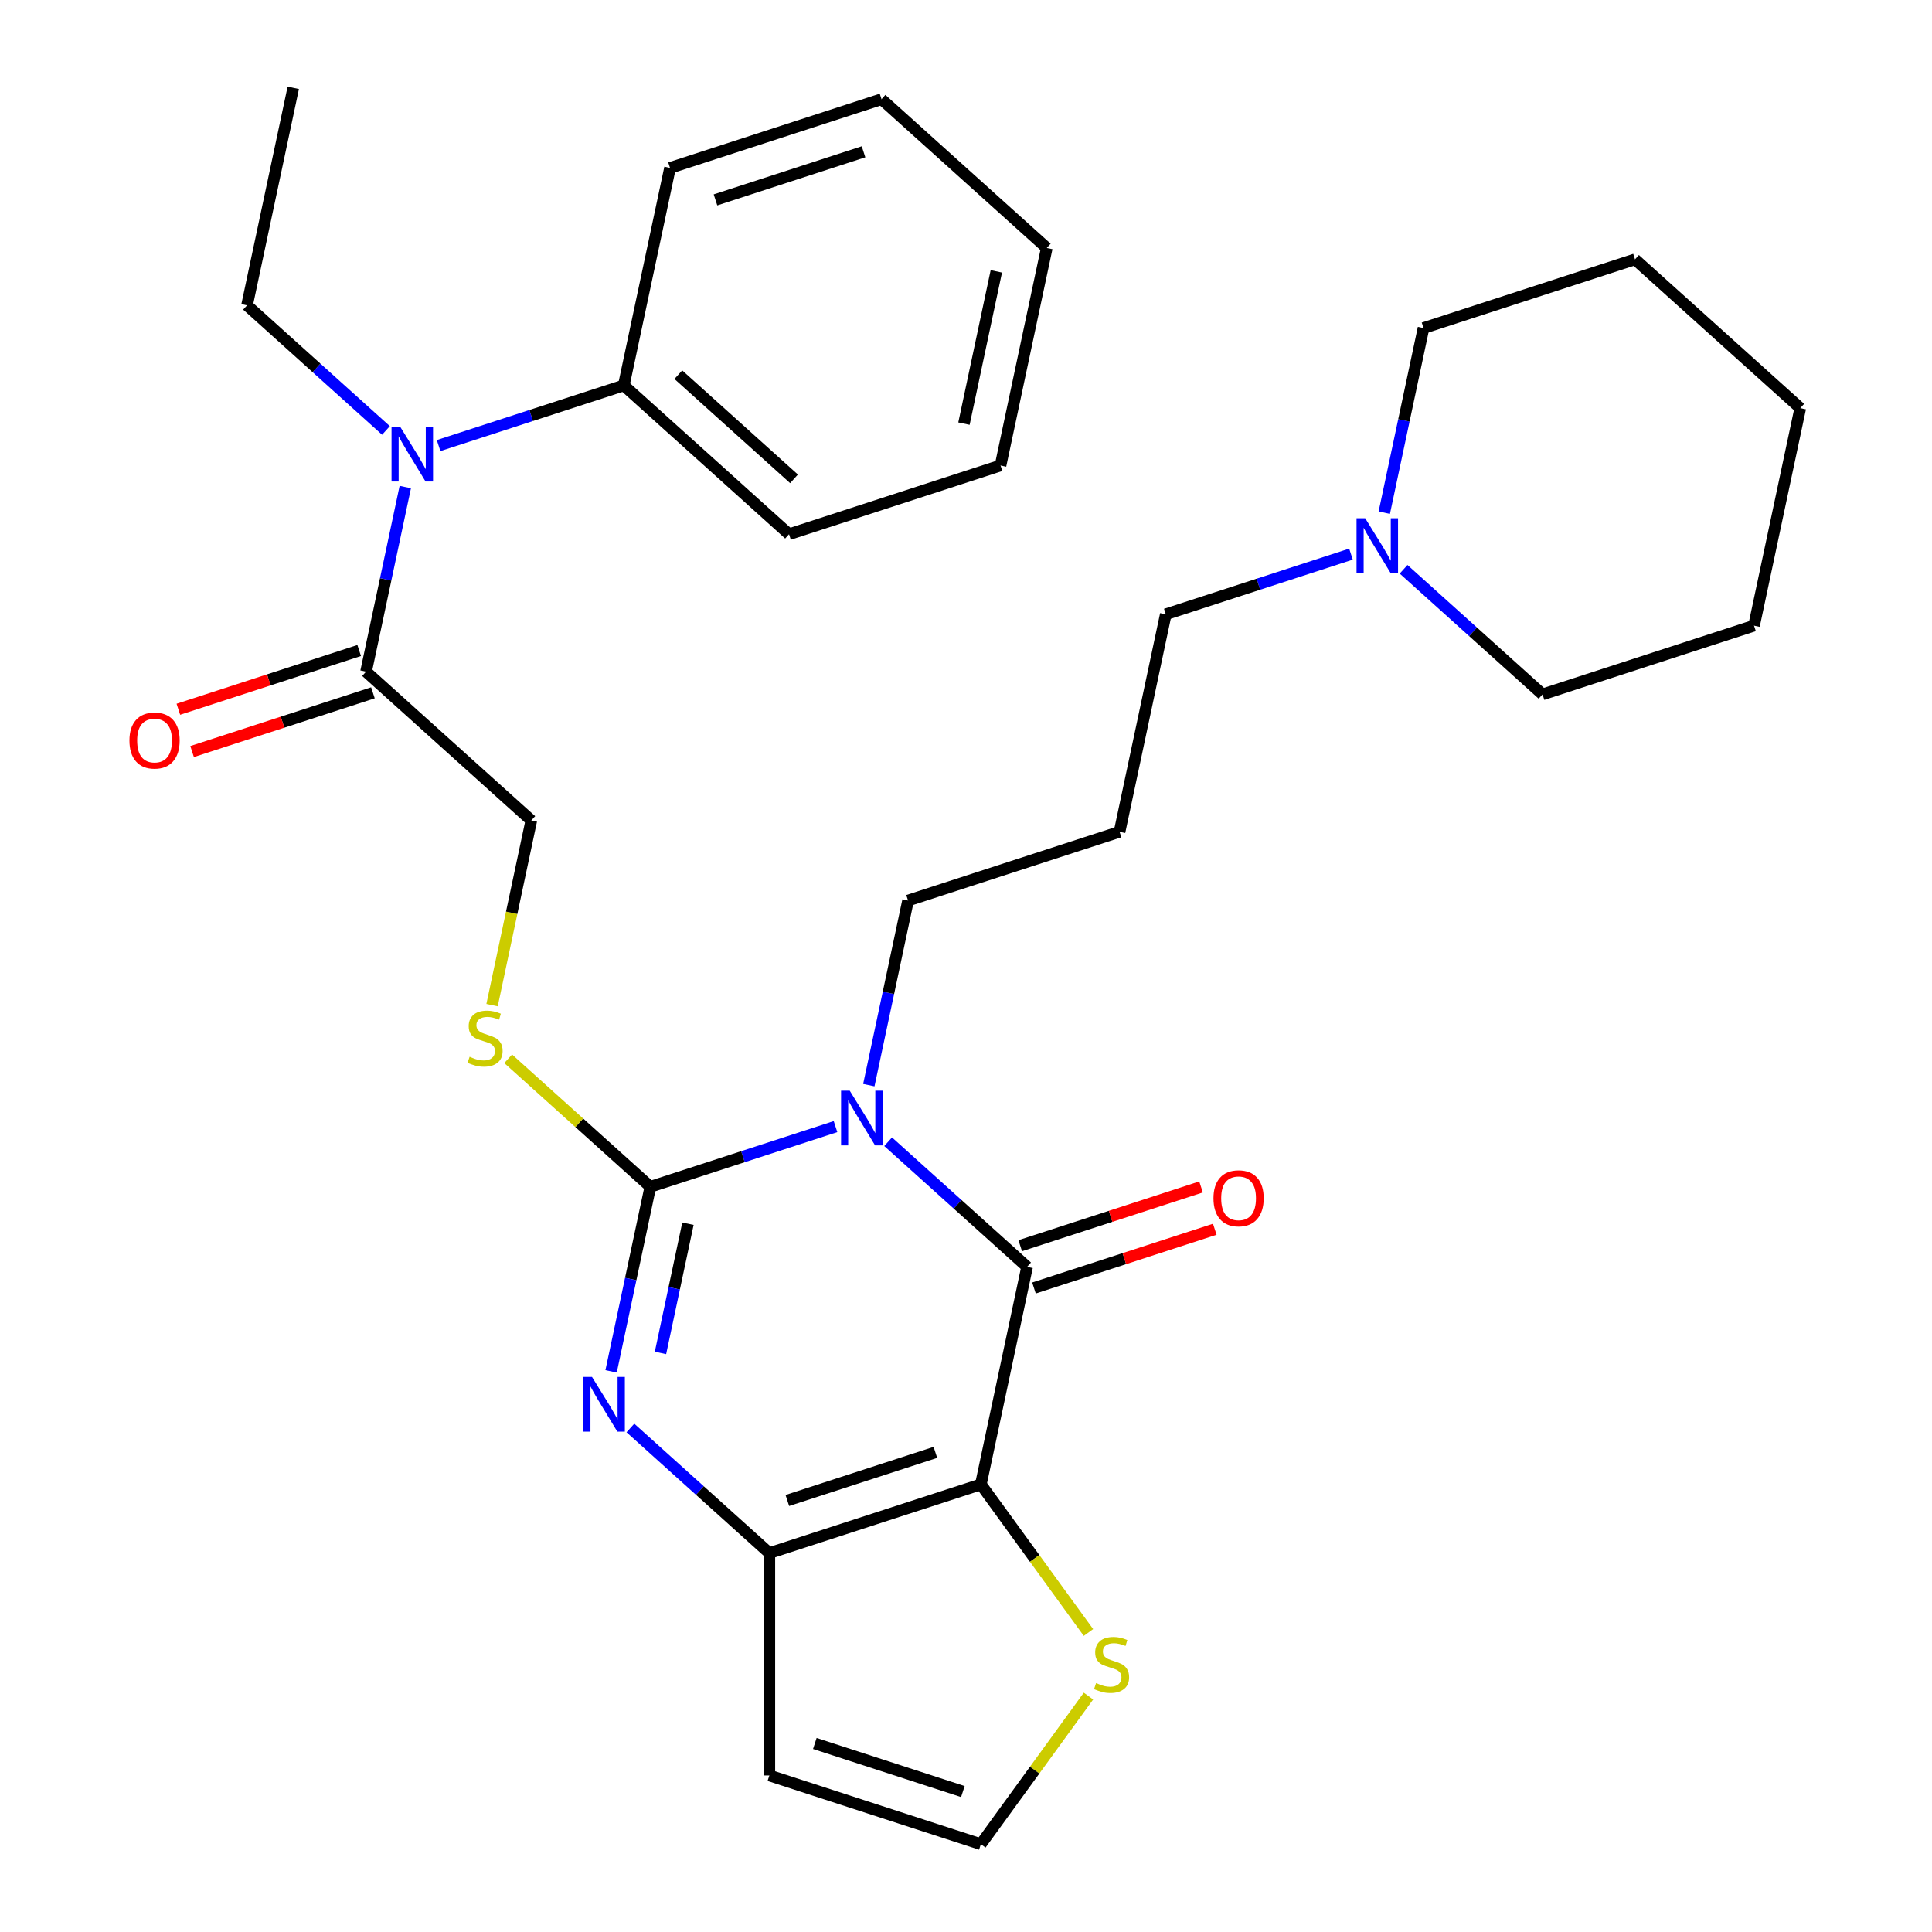 <?xml version='1.0' encoding='iso-8859-1'?>
<svg version='1.1' baseProfile='full'
              xmlns='http://www.w3.org/2000/svg'
                      xmlns:rdkit='http://www.rdkit.org/xml'
                      xmlns:xlink='http://www.w3.org/1999/xlink'
                  xml:space='preserve'
width='1000px' height='1000px' viewBox='0 0 1000 1000'>
<!-- END OF HEADER -->
<rect style='opacity:1.0;fill:#FFFFFF;stroke:none' width='1000' height='1000' x='0' y='0'> </rect>
<path class='bond-0' d='M 432.464,583.126 L 384.538,598.698' style='fill:none;fill-rule:evenodd;stroke:#0000FF;stroke-width:6px;stroke-linecap:butt;stroke-linejoin:miter;stroke-opacity:1' />
<path class='bond-0' d='M 384.538,598.698 L 336.613,614.27' style='fill:none;fill-rule:evenodd;stroke:#000000;stroke-width:6px;stroke-linecap:butt;stroke-linejoin:miter;stroke-opacity:1' />
<path class='bond-2' d='M 459.699,590.963 L 495.659,623.341' style='fill:none;fill-rule:evenodd;stroke:#0000FF;stroke-width:6px;stroke-linecap:butt;stroke-linejoin:miter;stroke-opacity:1' />
<path class='bond-2' d='M 495.659,623.341 L 531.619,655.72' style='fill:none;fill-rule:evenodd;stroke:#000000;stroke-width:6px;stroke-linecap:butt;stroke-linejoin:miter;stroke-opacity:1' />
<path class='bond-15' d='M 449.703,561.664 L 459.858,513.889' style='fill:none;fill-rule:evenodd;stroke:#0000FF;stroke-width:6px;stroke-linecap:butt;stroke-linejoin:miter;stroke-opacity:1' />
<path class='bond-15' d='M 459.858,513.889 L 470.012,466.115' style='fill:none;fill-rule:evenodd;stroke:#000000;stroke-width:6px;stroke-linecap:butt;stroke-linejoin:miter;stroke-opacity:1' />
<path class='bond-3' d='M 336.613,614.27 L 326.458,662.044' style='fill:none;fill-rule:evenodd;stroke:#000000;stroke-width:6px;stroke-linecap:butt;stroke-linejoin:miter;stroke-opacity:1' />
<path class='bond-3' d='M 326.458,662.044 L 316.303,709.819' style='fill:none;fill-rule:evenodd;stroke:#0000FF;stroke-width:6px;stroke-linecap:butt;stroke-linejoin:miter;stroke-opacity:1' />
<path class='bond-3' d='M 356.084,633.388 L 348.975,666.831' style='fill:none;fill-rule:evenodd;stroke:#000000;stroke-width:6px;stroke-linecap:butt;stroke-linejoin:miter;stroke-opacity:1' />
<path class='bond-3' d='M 348.975,666.831 L 341.867,700.273' style='fill:none;fill-rule:evenodd;stroke:#0000FF;stroke-width:6px;stroke-linecap:butt;stroke-linejoin:miter;stroke-opacity:1' />
<path class='bond-6' d='M 336.613,614.27 L 299.823,581.144' style='fill:none;fill-rule:evenodd;stroke:#000000;stroke-width:6px;stroke-linecap:butt;stroke-linejoin:miter;stroke-opacity:1' />
<path class='bond-6' d='M 299.823,581.144 L 263.033,548.018' style='fill:none;fill-rule:evenodd;stroke:#CCCC00;stroke-width:6px;stroke-linecap:butt;stroke-linejoin:miter;stroke-opacity:1' />
<path class='bond-1' d='M 507.688,768.306 L 531.619,655.72' style='fill:none;fill-rule:evenodd;stroke:#000000;stroke-width:6px;stroke-linecap:butt;stroke-linejoin:miter;stroke-opacity:1' />
<path class='bond-4' d='M 507.688,768.306 L 398.219,803.875' style='fill:none;fill-rule:evenodd;stroke:#000000;stroke-width:6px;stroke-linecap:butt;stroke-linejoin:miter;stroke-opacity:1' />
<path class='bond-4' d='M 484.154,751.748 L 407.526,776.646' style='fill:none;fill-rule:evenodd;stroke:#000000;stroke-width:6px;stroke-linecap:butt;stroke-linejoin:miter;stroke-opacity:1' />
<path class='bond-5' d='M 507.688,768.306 L 535.537,806.637' style='fill:none;fill-rule:evenodd;stroke:#000000;stroke-width:6px;stroke-linecap:butt;stroke-linejoin:miter;stroke-opacity:1' />
<path class='bond-5' d='M 535.537,806.637 L 563.386,844.968' style='fill:none;fill-rule:evenodd;stroke:#CCCC00;stroke-width:6px;stroke-linecap:butt;stroke-linejoin:miter;stroke-opacity:1' />
<path class='bond-11' d='M 535.176,666.666 L 581.971,651.462' style='fill:none;fill-rule:evenodd;stroke:#000000;stroke-width:6px;stroke-linecap:butt;stroke-linejoin:miter;stroke-opacity:1' />
<path class='bond-11' d='M 581.971,651.462 L 628.767,636.257' style='fill:none;fill-rule:evenodd;stroke:#FF0000;stroke-width:6px;stroke-linecap:butt;stroke-linejoin:miter;stroke-opacity:1' />
<path class='bond-11' d='M 528.062,644.773 L 574.858,629.568' style='fill:none;fill-rule:evenodd;stroke:#000000;stroke-width:6px;stroke-linecap:butt;stroke-linejoin:miter;stroke-opacity:1' />
<path class='bond-11' d='M 574.858,629.568 L 621.653,614.363' style='fill:none;fill-rule:evenodd;stroke:#FF0000;stroke-width:6px;stroke-linecap:butt;stroke-linejoin:miter;stroke-opacity:1' />
<path class='bond-31' d='M 326.299,739.118 L 362.259,771.496' style='fill:none;fill-rule:evenodd;stroke:#0000FF;stroke-width:6px;stroke-linecap:butt;stroke-linejoin:miter;stroke-opacity:1' />
<path class='bond-31' d='M 362.259,771.496 L 398.219,803.875' style='fill:none;fill-rule:evenodd;stroke:#000000;stroke-width:6px;stroke-linecap:butt;stroke-linejoin:miter;stroke-opacity:1' />
<path class='bond-9' d='M 398.219,803.875 L 398.219,918.977' style='fill:none;fill-rule:evenodd;stroke:#000000;stroke-width:6px;stroke-linecap:butt;stroke-linejoin:miter;stroke-opacity:1' />
<path class='bond-10' d='M 563.386,877.884 L 535.537,916.215' style='fill:none;fill-rule:evenodd;stroke:#CCCC00;stroke-width:6px;stroke-linecap:butt;stroke-linejoin:miter;stroke-opacity:1' />
<path class='bond-10' d='M 535.537,916.215 L 507.688,954.545' style='fill:none;fill-rule:evenodd;stroke:#000000;stroke-width:6px;stroke-linecap:butt;stroke-linejoin:miter;stroke-opacity:1' />
<path class='bond-13' d='M 254.688,520.254 L 264.847,472.459' style='fill:none;fill-rule:evenodd;stroke:#CCCC00;stroke-width:6px;stroke-linecap:butt;stroke-linejoin:miter;stroke-opacity:1' />
<path class='bond-13' d='M 264.847,472.459 L 275.006,424.665' style='fill:none;fill-rule:evenodd;stroke:#000000;stroke-width:6px;stroke-linecap:butt;stroke-linejoin:miter;stroke-opacity:1' />
<path class='bond-7' d='M 189.469,347.646 L 275.006,424.665' style='fill:none;fill-rule:evenodd;stroke:#000000;stroke-width:6px;stroke-linecap:butt;stroke-linejoin:miter;stroke-opacity:1' />
<path class='bond-8' d='M 189.469,347.646 L 199.624,299.872' style='fill:none;fill-rule:evenodd;stroke:#000000;stroke-width:6px;stroke-linecap:butt;stroke-linejoin:miter;stroke-opacity:1' />
<path class='bond-8' d='M 199.624,299.872 L 209.779,252.097' style='fill:none;fill-rule:evenodd;stroke:#0000FF;stroke-width:6px;stroke-linecap:butt;stroke-linejoin:miter;stroke-opacity:1' />
<path class='bond-14' d='M 185.912,336.7 L 139.117,351.904' style='fill:none;fill-rule:evenodd;stroke:#000000;stroke-width:6px;stroke-linecap:butt;stroke-linejoin:miter;stroke-opacity:1' />
<path class='bond-14' d='M 139.117,351.904 L 92.321,367.109' style='fill:none;fill-rule:evenodd;stroke:#FF0000;stroke-width:6px;stroke-linecap:butt;stroke-linejoin:miter;stroke-opacity:1' />
<path class='bond-14' d='M 193.026,358.593 L 146.23,373.798' style='fill:none;fill-rule:evenodd;stroke:#000000;stroke-width:6px;stroke-linecap:butt;stroke-linejoin:miter;stroke-opacity:1' />
<path class='bond-14' d='M 146.23,373.798 L 99.435,389.003' style='fill:none;fill-rule:evenodd;stroke:#FF0000;stroke-width:6px;stroke-linecap:butt;stroke-linejoin:miter;stroke-opacity:1' />
<path class='bond-16' d='M 227.018,230.635 L 274.943,215.063' style='fill:none;fill-rule:evenodd;stroke:#0000FF;stroke-width:6px;stroke-linecap:butt;stroke-linejoin:miter;stroke-opacity:1' />
<path class='bond-16' d='M 274.943,215.063 L 322.869,199.491' style='fill:none;fill-rule:evenodd;stroke:#000000;stroke-width:6px;stroke-linecap:butt;stroke-linejoin:miter;stroke-opacity:1' />
<path class='bond-19' d='M 199.782,222.798 L 163.823,190.42' style='fill:none;fill-rule:evenodd;stroke:#0000FF;stroke-width:6px;stroke-linecap:butt;stroke-linejoin:miter;stroke-opacity:1' />
<path class='bond-19' d='M 163.823,190.42 L 127.863,158.041' style='fill:none;fill-rule:evenodd;stroke:#000000;stroke-width:6px;stroke-linecap:butt;stroke-linejoin:miter;stroke-opacity:1' />
<path class='bond-32' d='M 398.219,918.977 L 507.688,954.545' style='fill:none;fill-rule:evenodd;stroke:#000000;stroke-width:6px;stroke-linecap:butt;stroke-linejoin:miter;stroke-opacity:1' />
<path class='bond-32' d='M 421.753,902.419 L 498.381,927.316' style='fill:none;fill-rule:evenodd;stroke:#000000;stroke-width:6px;stroke-linecap:butt;stroke-linejoin:miter;stroke-opacity:1' />
<path class='bond-12' d='M 699.263,286.815 L 651.338,302.387' style='fill:none;fill-rule:evenodd;stroke:#0000FF;stroke-width:6px;stroke-linecap:butt;stroke-linejoin:miter;stroke-opacity:1' />
<path class='bond-12' d='M 651.338,302.387 L 603.412,317.959' style='fill:none;fill-rule:evenodd;stroke:#000000;stroke-width:6px;stroke-linecap:butt;stroke-linejoin:miter;stroke-opacity:1' />
<path class='bond-20' d='M 726.498,294.652 L 762.458,327.031' style='fill:none;fill-rule:evenodd;stroke:#0000FF;stroke-width:6px;stroke-linecap:butt;stroke-linejoin:miter;stroke-opacity:1' />
<path class='bond-20' d='M 762.458,327.031 L 798.418,359.409' style='fill:none;fill-rule:evenodd;stroke:#000000;stroke-width:6px;stroke-linecap:butt;stroke-linejoin:miter;stroke-opacity:1' />
<path class='bond-21' d='M 716.502,265.353 L 726.657,217.579' style='fill:none;fill-rule:evenodd;stroke:#0000FF;stroke-width:6px;stroke-linecap:butt;stroke-linejoin:miter;stroke-opacity:1' />
<path class='bond-21' d='M 726.657,217.579 L 736.812,169.804' style='fill:none;fill-rule:evenodd;stroke:#000000;stroke-width:6px;stroke-linecap:butt;stroke-linejoin:miter;stroke-opacity:1' />
<path class='bond-17' d='M 470.012,466.115 L 579.481,430.546' style='fill:none;fill-rule:evenodd;stroke:#000000;stroke-width:6px;stroke-linecap:butt;stroke-linejoin:miter;stroke-opacity:1' />
<path class='bond-22' d='M 322.869,199.491 L 408.406,276.509' style='fill:none;fill-rule:evenodd;stroke:#000000;stroke-width:6px;stroke-linecap:butt;stroke-linejoin:miter;stroke-opacity:1' />
<path class='bond-22' d='M 351.103,193.936 L 410.979,247.849' style='fill:none;fill-rule:evenodd;stroke:#000000;stroke-width:6px;stroke-linecap:butt;stroke-linejoin:miter;stroke-opacity:1' />
<path class='bond-23' d='M 322.869,199.491 L 346.8,86.904' style='fill:none;fill-rule:evenodd;stroke:#000000;stroke-width:6px;stroke-linecap:butt;stroke-linejoin:miter;stroke-opacity:1' />
<path class='bond-18' d='M 579.481,430.546 L 603.412,317.959' style='fill:none;fill-rule:evenodd;stroke:#000000;stroke-width:6px;stroke-linecap:butt;stroke-linejoin:miter;stroke-opacity:1' />
<path class='bond-24' d='M 127.863,158.041 L 151.794,45.455' style='fill:none;fill-rule:evenodd;stroke:#000000;stroke-width:6px;stroke-linecap:butt;stroke-linejoin:miter;stroke-opacity:1' />
<path class='bond-26' d='M 798.418,359.409 L 907.887,323.841' style='fill:none;fill-rule:evenodd;stroke:#000000;stroke-width:6px;stroke-linecap:butt;stroke-linejoin:miter;stroke-opacity:1' />
<path class='bond-25' d='M 736.812,169.804 L 846.28,134.235' style='fill:none;fill-rule:evenodd;stroke:#000000;stroke-width:6px;stroke-linecap:butt;stroke-linejoin:miter;stroke-opacity:1' />
<path class='bond-27' d='M 408.406,276.509 L 517.875,240.941' style='fill:none;fill-rule:evenodd;stroke:#000000;stroke-width:6px;stroke-linecap:butt;stroke-linejoin:miter;stroke-opacity:1' />
<path class='bond-28' d='M 346.8,86.904 L 456.268,51.336' style='fill:none;fill-rule:evenodd;stroke:#000000;stroke-width:6px;stroke-linecap:butt;stroke-linejoin:miter;stroke-opacity:1' />
<path class='bond-28' d='M 370.334,103.463 L 446.962,78.565' style='fill:none;fill-rule:evenodd;stroke:#000000;stroke-width:6px;stroke-linecap:butt;stroke-linejoin:miter;stroke-opacity:1' />
<path class='bond-29' d='M 846.28,134.235 L 931.818,211.254' style='fill:none;fill-rule:evenodd;stroke:#000000;stroke-width:6px;stroke-linecap:butt;stroke-linejoin:miter;stroke-opacity:1' />
<path class='bond-33' d='M 907.887,323.841 L 931.818,211.254' style='fill:none;fill-rule:evenodd;stroke:#000000;stroke-width:6px;stroke-linecap:butt;stroke-linejoin:miter;stroke-opacity:1' />
<path class='bond-34' d='M 517.875,240.941 L 541.806,128.354' style='fill:none;fill-rule:evenodd;stroke:#000000;stroke-width:6px;stroke-linecap:butt;stroke-linejoin:miter;stroke-opacity:1' />
<path class='bond-34' d='M 498.947,219.267 L 515.699,140.456' style='fill:none;fill-rule:evenodd;stroke:#000000;stroke-width:6px;stroke-linecap:butt;stroke-linejoin:miter;stroke-opacity:1' />
<path class='bond-30' d='M 456.268,51.336 L 541.806,128.354' style='fill:none;fill-rule:evenodd;stroke:#000000;stroke-width:6px;stroke-linecap:butt;stroke-linejoin:miter;stroke-opacity:1' />
<path  class='atom-0' d='M 439.821 564.541
L 449.101 579.541
Q 450.021 581.021, 451.501 583.701
Q 452.981 586.381, 453.061 586.541
L 453.061 564.541
L 456.821 564.541
L 456.821 592.861
L 452.941 592.861
L 442.981 576.461
Q 441.821 574.541, 440.581 572.341
Q 439.381 570.141, 439.021 569.461
L 439.021 592.861
L 435.341 592.861
L 435.341 564.541
L 439.821 564.541
' fill='#0000FF'/>
<path  class='atom-4' d='M 306.422 712.697
L 315.702 727.697
Q 316.622 729.177, 318.102 731.857
Q 319.582 734.537, 319.662 734.697
L 319.662 712.697
L 323.422 712.697
L 323.422 741.017
L 319.542 741.017
L 309.582 724.617
Q 308.422 722.697, 307.182 720.497
Q 305.982 718.297, 305.622 717.617
L 305.622 741.017
L 301.942 741.017
L 301.942 712.697
L 306.422 712.697
' fill='#0000FF'/>
<path  class='atom-6' d='M 567.343 871.146
Q 567.663 871.266, 568.983 871.826
Q 570.303 872.386, 571.743 872.746
Q 573.223 873.066, 574.663 873.066
Q 577.343 873.066, 578.903 871.786
Q 580.463 870.466, 580.463 868.186
Q 580.463 866.626, 579.663 865.666
Q 578.903 864.706, 577.703 864.186
Q 576.503 863.666, 574.503 863.066
Q 571.983 862.306, 570.463 861.586
Q 568.983 860.866, 567.903 859.346
Q 566.863 857.826, 566.863 855.266
Q 566.863 851.706, 569.263 849.506
Q 571.703 847.306, 576.503 847.306
Q 579.783 847.306, 583.503 848.866
L 582.583 851.946
Q 579.183 850.546, 576.623 850.546
Q 573.863 850.546, 572.343 851.706
Q 570.823 852.826, 570.863 854.786
Q 570.863 856.306, 571.623 857.226
Q 572.423 858.146, 573.543 858.666
Q 574.703 859.186, 576.623 859.786
Q 579.183 860.586, 580.703 861.386
Q 582.223 862.186, 583.303 863.826
Q 584.423 865.426, 584.423 868.186
Q 584.423 872.106, 581.783 874.226
Q 579.183 876.306, 574.823 876.306
Q 572.303 876.306, 570.383 875.746
Q 568.503 875.226, 566.263 874.306
L 567.343 871.146
' fill='#CCCC00'/>
<path  class='atom-7' d='M 243.075 546.972
Q 243.395 547.092, 244.715 547.652
Q 246.035 548.212, 247.475 548.572
Q 248.955 548.892, 250.395 548.892
Q 253.075 548.892, 254.635 547.612
Q 256.195 546.292, 256.195 544.012
Q 256.195 542.452, 255.395 541.492
Q 254.635 540.532, 253.435 540.012
Q 252.235 539.492, 250.235 538.892
Q 247.715 538.132, 246.195 537.412
Q 244.715 536.692, 243.635 535.172
Q 242.595 533.652, 242.595 531.092
Q 242.595 527.532, 244.995 525.332
Q 247.435 523.132, 252.235 523.132
Q 255.515 523.132, 259.235 524.692
L 258.315 527.772
Q 254.915 526.372, 252.355 526.372
Q 249.595 526.372, 248.075 527.532
Q 246.555 528.652, 246.595 530.612
Q 246.595 532.132, 247.355 533.052
Q 248.155 533.972, 249.275 534.492
Q 250.435 535.012, 252.355 535.612
Q 254.915 536.412, 256.435 537.212
Q 257.955 538.012, 259.035 539.652
Q 260.155 541.252, 260.155 544.012
Q 260.155 547.932, 257.515 550.052
Q 254.915 552.132, 250.555 552.132
Q 248.035 552.132, 246.115 551.572
Q 244.235 551.052, 241.995 550.132
L 243.075 546.972
' fill='#CCCC00'/>
<path  class='atom-9' d='M 207.14 220.9
L 216.42 235.9
Q 217.34 237.38, 218.82 240.06
Q 220.3 242.74, 220.38 242.9
L 220.38 220.9
L 224.14 220.9
L 224.14 249.22
L 220.26 249.22
L 210.3 232.82
Q 209.14 230.9, 207.9 228.7
Q 206.7 226.5, 206.34 225.82
L 206.34 249.22
L 202.66 249.22
L 202.66 220.9
L 207.14 220.9
' fill='#0000FF'/>
<path  class='atom-12' d='M 628.087 620.231
Q 628.087 613.431, 631.447 609.631
Q 634.807 605.831, 641.087 605.831
Q 647.367 605.831, 650.727 609.631
Q 654.087 613.431, 654.087 620.231
Q 654.087 627.111, 650.687 631.031
Q 647.287 634.911, 641.087 634.911
Q 634.847 634.911, 631.447 631.031
Q 628.087 627.151, 628.087 620.231
M 641.087 631.711
Q 645.407 631.711, 647.727 628.831
Q 650.087 625.911, 650.087 620.231
Q 650.087 614.671, 647.727 611.871
Q 645.407 609.031, 641.087 609.031
Q 636.767 609.031, 634.407 611.831
Q 632.087 614.631, 632.087 620.231
Q 632.087 625.951, 634.407 628.831
Q 636.767 631.711, 641.087 631.711
' fill='#FF0000'/>
<path  class='atom-13' d='M 706.621 268.231
L 715.901 283.231
Q 716.821 284.711, 718.301 287.391
Q 719.781 290.071, 719.861 290.231
L 719.861 268.231
L 723.621 268.231
L 723.621 296.551
L 719.741 296.551
L 709.781 280.151
Q 708.621 278.231, 707.381 276.031
Q 706.181 273.831, 705.821 273.151
L 705.821 296.551
L 702.141 296.551
L 702.141 268.231
L 706.621 268.231
' fill='#0000FF'/>
<path  class='atom-15' d='M 67 383.295
Q 67 376.495, 70.36 372.695
Q 73.72 368.895, 80 368.895
Q 86.28 368.895, 89.64 372.695
Q 93 376.495, 93 383.295
Q 93 390.175, 89.6 394.095
Q 86.2 397.975, 80 397.975
Q 73.76 397.975, 70.36 394.095
Q 67 390.215, 67 383.295
M 80 394.775
Q 84.32 394.775, 86.64 391.895
Q 89 388.975, 89 383.295
Q 89 377.735, 86.64 374.935
Q 84.32 372.095, 80 372.095
Q 75.68 372.095, 73.32 374.895
Q 71 377.695, 71 383.295
Q 71 389.015, 73.32 391.895
Q 75.68 394.775, 80 394.775
' fill='#FF0000'/>
</svg>
